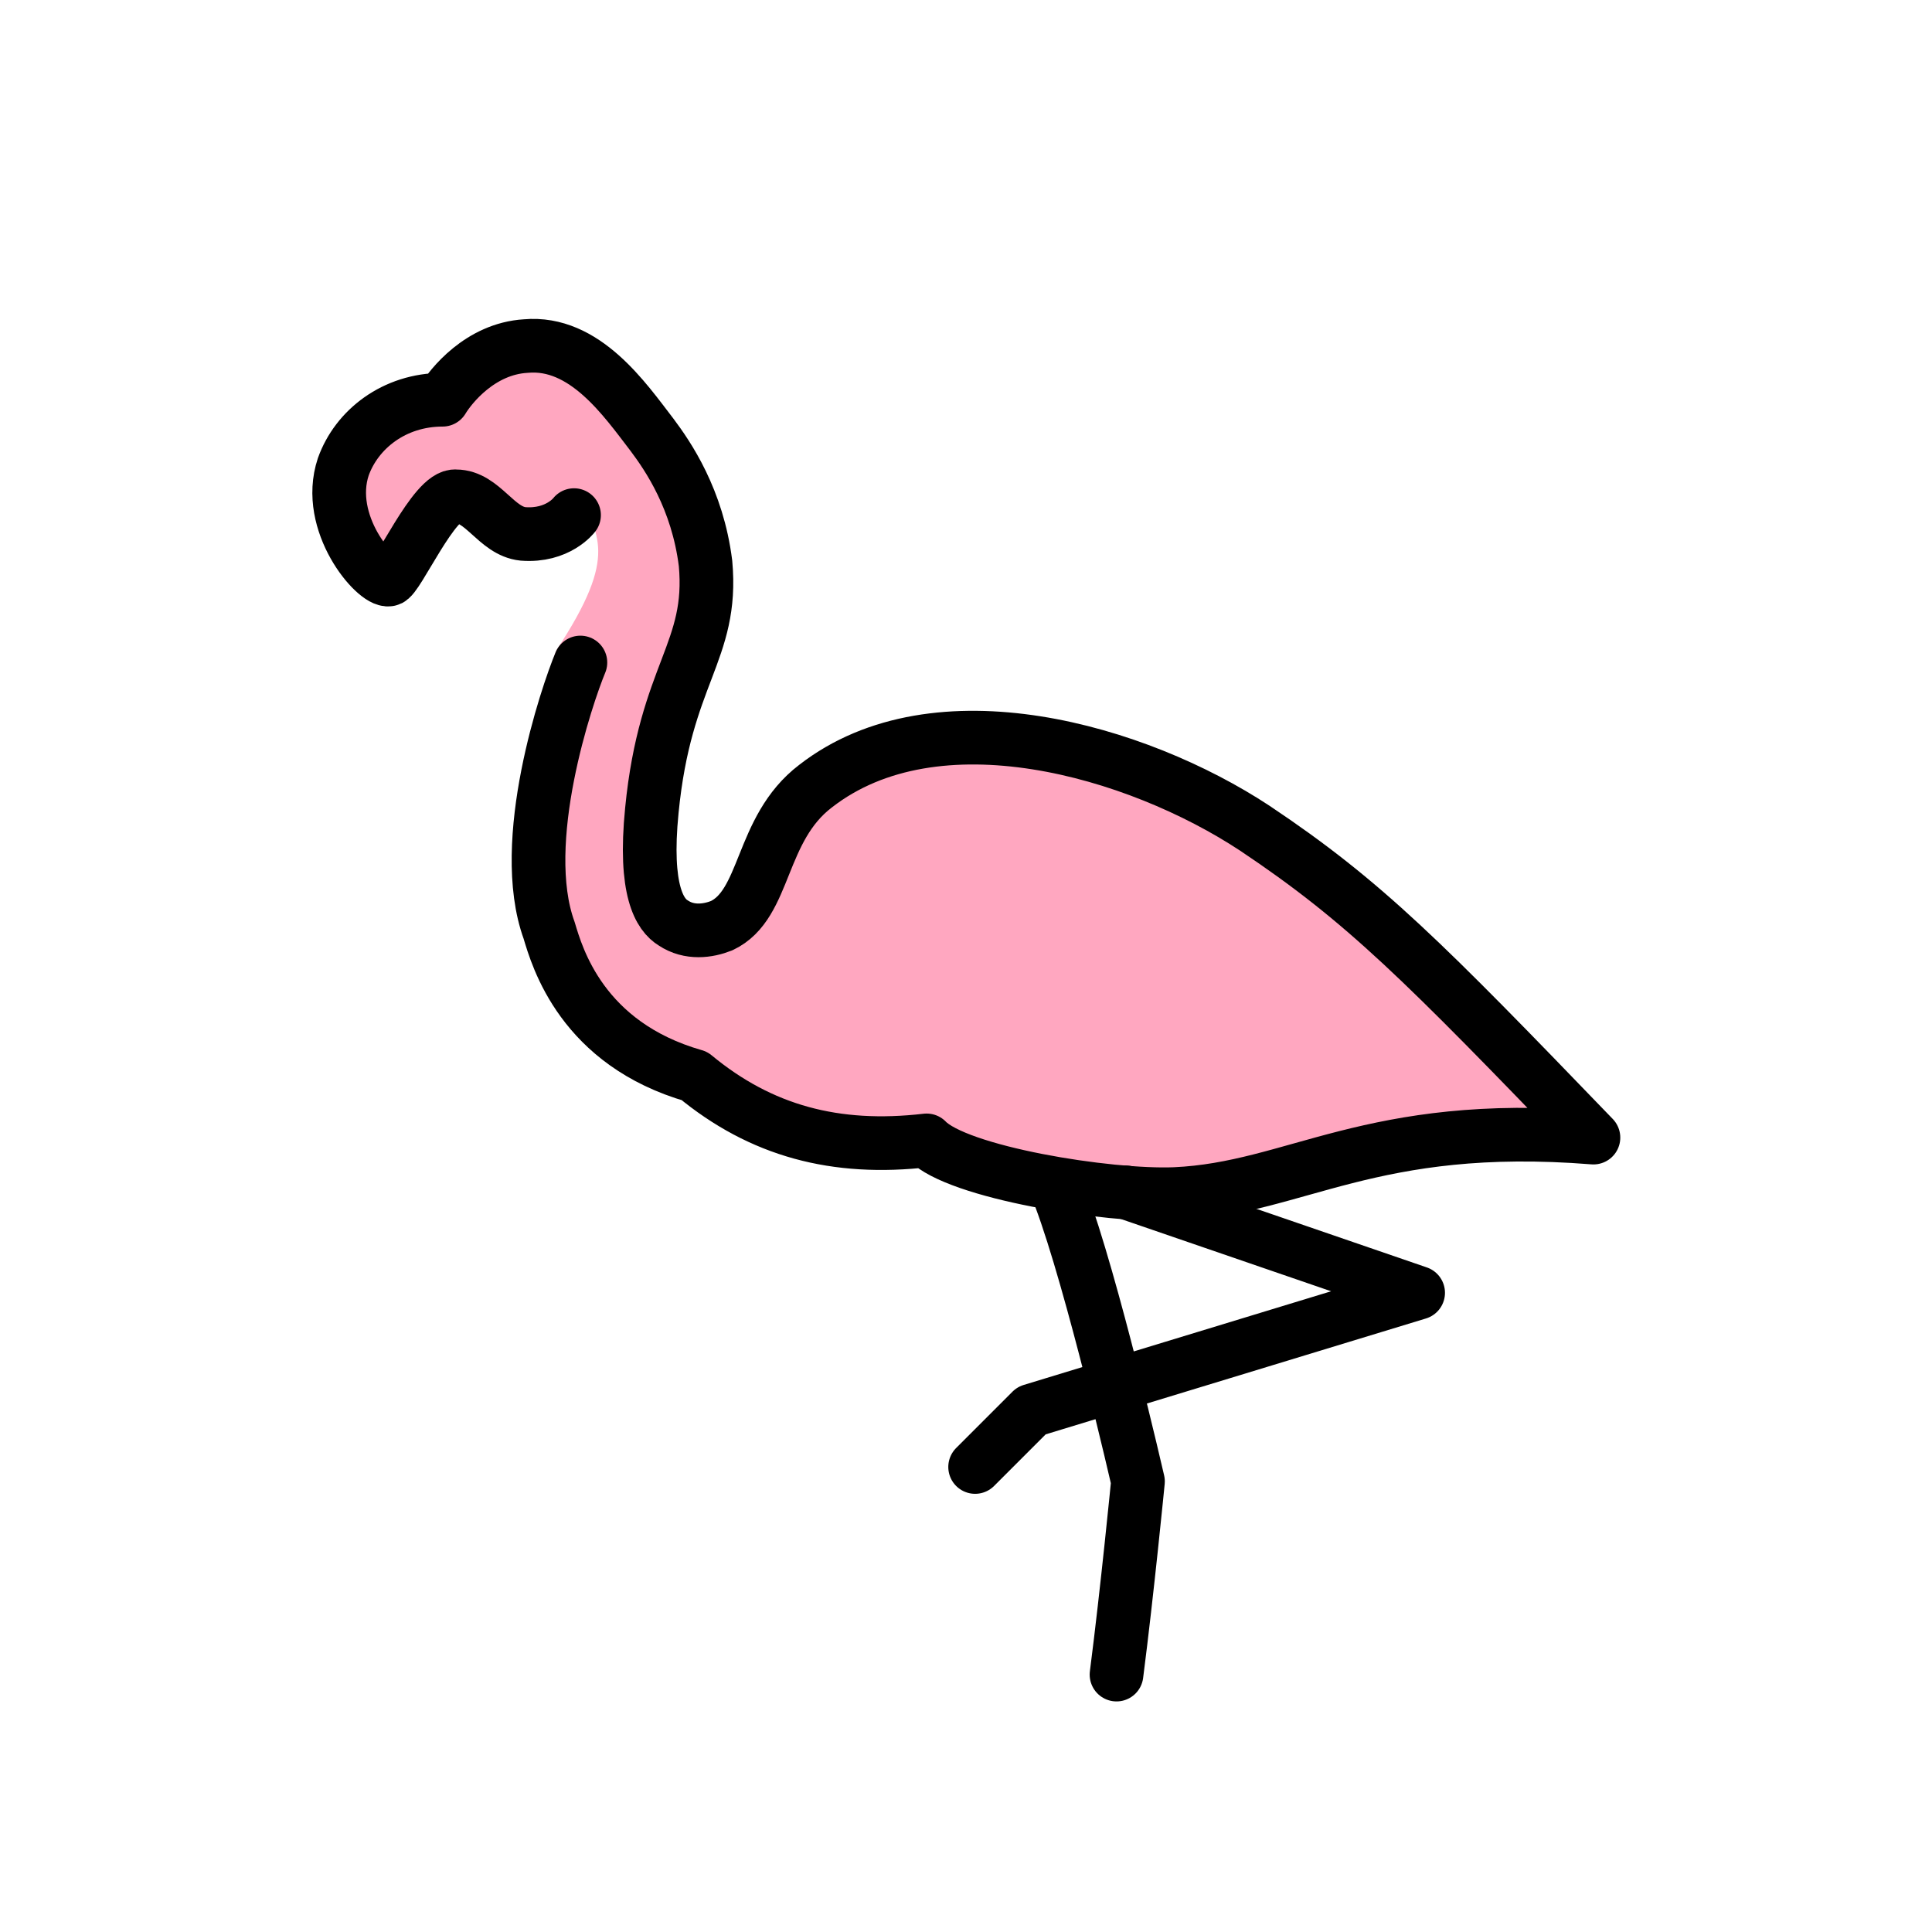 <?xml version="1.0" encoding="utf-8"?>
<!-- Generator: www.svgicons.com -->
<svg xmlns="http://www.w3.org/2000/svg" width="800" height="800" viewBox="0 0 72 72">
<path fill="#ffa7c0" d="M59.65 41.31c-5.498-1.291-8.709-8.777-12.95-11.61c-4.4-2.9-11.6-3.8-16.1-.3c-2.1 1.6-3 3.8-3.5 5.2c-.5.2-1.2.3-1.8-.1c-.5-.3-1.1-1.2-.8-4.2c.5-5.1 2.3-5.9 2-9.2c-.3-2.4-1.4-4-2-4.8c-1-1.3-2.5-3.5-4.7-3.3c-1.7.1-2.8 1.5-3.1 2c-1.8 0-3.2 1.1-3.7 2.5c-.7 2.1 1.2 4.3 1.7 4.2c.3-.1.1-1 .6-2.3c.4-.9 1.1-.8 1.6-1.2c1 0 1.8.8 2.8.8c.6 0 1.9-.7 1.9-.7c.597 1.671 1.542 2.286-.866 5.933c-.5 1.2-1.434 6.867-.234 10.17c.3 1 1.016 3.861 5.216 5.061c.5.7 1.884.94 3.484 1.739c2.4 1.3 4.6 1.1 5.5 1c6.543 4.17 18.53 1.505 24.95-.891z"/><g fill="none" stroke="#000" stroke-linecap="round" stroke-linejoin="round" stroke-miterlimit="10" stroke-width="2"><path d="m36.34 54.67l2.1-2.1l14.41-4.391l-10.89-3.743m-2.445.181c1.2 3.2 2.894 10.59 2.894 10.59s-.4 4.1-.8 7.2"/><path d="M21.63 24.69c-.5 1.2-2.366 6.681-1.166 9.981c.3 1 1.219 4.228 5.419 5.428c2.472 2.046 5.248 2.796 8.65 2.4c1.15 1.2 6.75 2.1 9.25 2c4.5-.2 7.296-2.768 15.6-2.104c-6.324-6.558-8.521-8.792-12.62-11.53c-4.4-2.9-11.87-5.068-16.37-1.568c-2.1 1.6-1.818 4.41-3.5 5.2c-.5.2-1.2.3-1.8-.1c-.5-.3-1.1-1.2-.8-4.2c.5-5.1 2.3-5.9 2-9.2c-.3-2.4-1.4-4-2-4.8c-1-1.3-2.5-3.5-4.7-3.3c-1.7.1-2.8 1.5-3.1 2c-1.8 0-3.2 1.1-3.7 2.5c-.7 2.1 1.2 4.3 1.7 4.2c.3 0 1.7-3.2 2.5-3.1c1 0 1.5 1.3 2.5 1.4c1.3.1 1.9-.7 1.9-.7"/></g>
</svg>